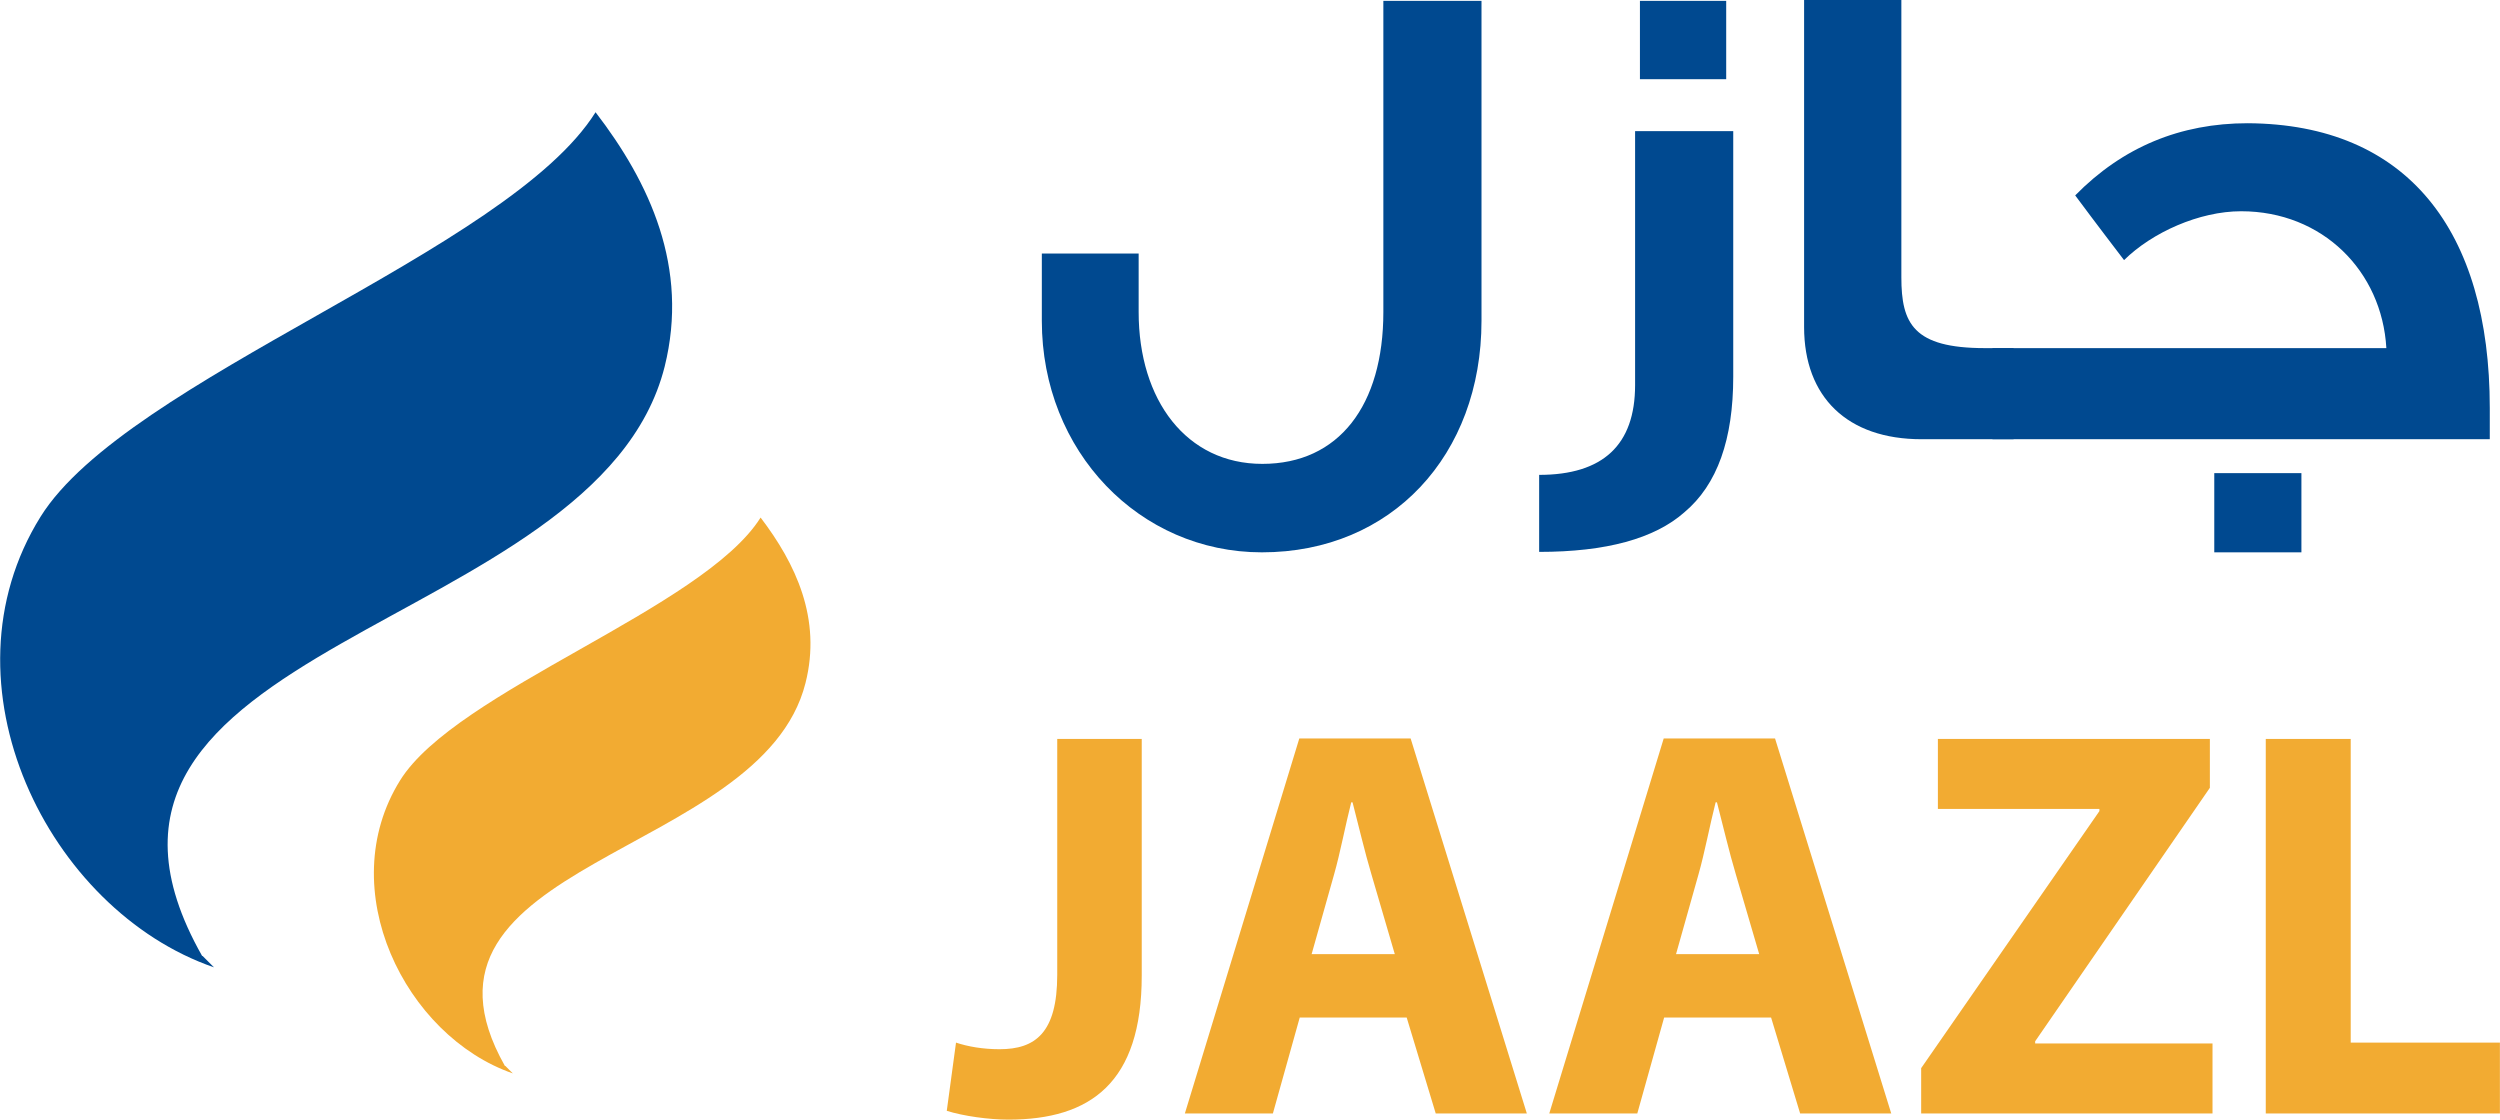 <?xml version="1.0" encoding="UTF-8"?>
<!DOCTYPE svg PUBLIC "-//W3C//DTD SVG 1.1//EN" "http://www.w3.org/Graphics/SVG/1.1/DTD/svg11.dtd">
<!-- Creator: CorelDRAW -->
<svg xmlns="http://www.w3.org/2000/svg" xml:space="preserve" width="0.652in" height="0.292in" version="1.1" style="shape-rendering:geometricPrecision; text-rendering:geometricPrecision; image-rendering:optimizeQuality; fill-rule:evenodd; clip-rule:evenodd"
viewBox="0 0 56.8 25.44"
 xmlns:xlink="http://www.w3.org/1999/xlink"
 xmlns:xodm="http://www.corel.com/coreldraw/odm/2003">
 <defs>
  <style type="text/css">
   <![CDATA[
    .fil3 {fill:#004990}
    .fil0 {fill:#F2AB32}
    .fil2 {fill:#004990;fill-rule:nonzero}
    .fil1 {fill:#F2AB32;fill-rule:nonzero}
   ]]>
  </style>
 </defs>
 <g id="Layer_x0020_1">
  <g id="_1450965743632">
   <path class="fil0" d="M11.47 24.22c-2.64,-4.67 5.83,-4.72 6.83,-8.7 0.37,-1.46 -0.22,-2.71 -1.02,-3.76 -1.3,2.07 -6.92,3.93 -8.19,5.97 -1.54,2.47 0.11,5.81 2.56,6.66l-0.17 -0.17z"/>
   <path class="fil1" d="M24.02 16.79l1.92 0 0 5.38c0,2.43 -1.16,3.27 -3.03,3.27 -0.44,0 -1.02,-0.08 -1.4,-0.2l0.21 -1.55c0.27,0.09 0.61,0.15 0.99,0.15 0.81,0 1.31,-0.37 1.31,-1.69l0 -5.36z"/>
   <path class="fil1" d="M31.69 21.68l-0.53 -1.81c-0.15,-0.5 -0.3,-1.14 -0.43,-1.64l-0.03 0c-0.13,0.51 -0.25,1.15 -0.39,1.64l-0.51 1.81 1.88 0zm-2.16 1.44l-0.61 2.18 -2 0 2.6 -8.52 2.53 0 2.64 8.52 -2.07 0 -0.66 -2.18 -2.44 0z"/>
   <path class="fil1" d="M39.97 21.68l-0.53 -1.81c-0.15,-0.5 -0.3,-1.14 -0.43,-1.64l-0.03 0c-0.13,0.51 -0.25,1.15 -0.39,1.64l-0.51 1.81 1.88 0zm-2.16 1.44l-0.61 2.18 -2 0 2.6 -8.52 2.53 0 2.64 8.52 -2.07 0 -0.66 -2.18 -2.44 0z"/>
   <polygon class="fil1" points="43.65,24.27 47.7,18.43 47.7,18.38 44.03,18.38 44.03,16.79 50.21,16.79 50.21,17.9 46.24,23.66 46.24,23.71 50.27,23.71 50.27,25.3 43.65,25.3 "/>
   <polygon class="fil1" points="51.48,16.79 53.41,16.79 53.41,23.69 56.8,23.69 56.8,25.3 51.48,25.3 "/>
   <path class="fil2" d="M33.66 7.29c0,3.05 -2.04,5.26 -4.99,5.26 -2.78,0 -5,-2.29 -5,-5.26l0 -1.53 2.2 0 0 1.33c0,2.01 1.09,3.45 2.81,3.45 1.74,0 2.75,-1.33 2.75,-3.45l0 -7.07 2.23 0 0 7.28z"/>
   <path class="fil2" d="M39.22 1.8l-1.96 0 0 -1.78 1.96 0 0 1.78zm0.16 6.76c0,1.42 -0.36,2.45 -1.11,3.08 -0.68,0.6 -1.78,0.9 -3.3,0.9l0 -1.75c1.45,0 2.18,-0.68 2.18,-2.04l0 -5.77 2.23 0 0 5.59z"/>
   <path class="fil2" d="M45.75 9.98l-2.09 0c-1.69,0 -2.67,-0.96 -2.67,-2.55l0 -7.43 2.21 0 0 6.3c0,1.05 0.27,1.61 1.9,1.61l0.65 0 0 2.08z"/>
   <path class="fil2" d="M52.29 12.55l-1.98 0 0 -1.8 1.98 0 0 1.8zm4.28 -2.57l-11.3 0 0 -2.07 8.95 0c-0.1,-1.75 -1.45,-3.11 -3.3,-3.11 -0.95,0 -2.02,0.48 -2.66,1.11 -0.22,-0.29 -0.59,-0.77 -1.11,-1.47 1.08,-1.1 2.39,-1.64 3.92,-1.64 3.62,0.02 5.5,2.43 5.5,6.47l0 0.71z"/>
   <path class="fil3" d="M4.59 21.72c-4.07,-7.18 8.97,-7.27 10.51,-13.39 0.56,-2.25 -0.34,-4.18 -1.57,-5.78 -1.99,3.18 -10.65,6.05 -12.61,9.19 -2.37,3.8 0.17,8.94 3.94,10.24l-0.26 -0.26z"/>
  </g>
 </g>
</svg>
